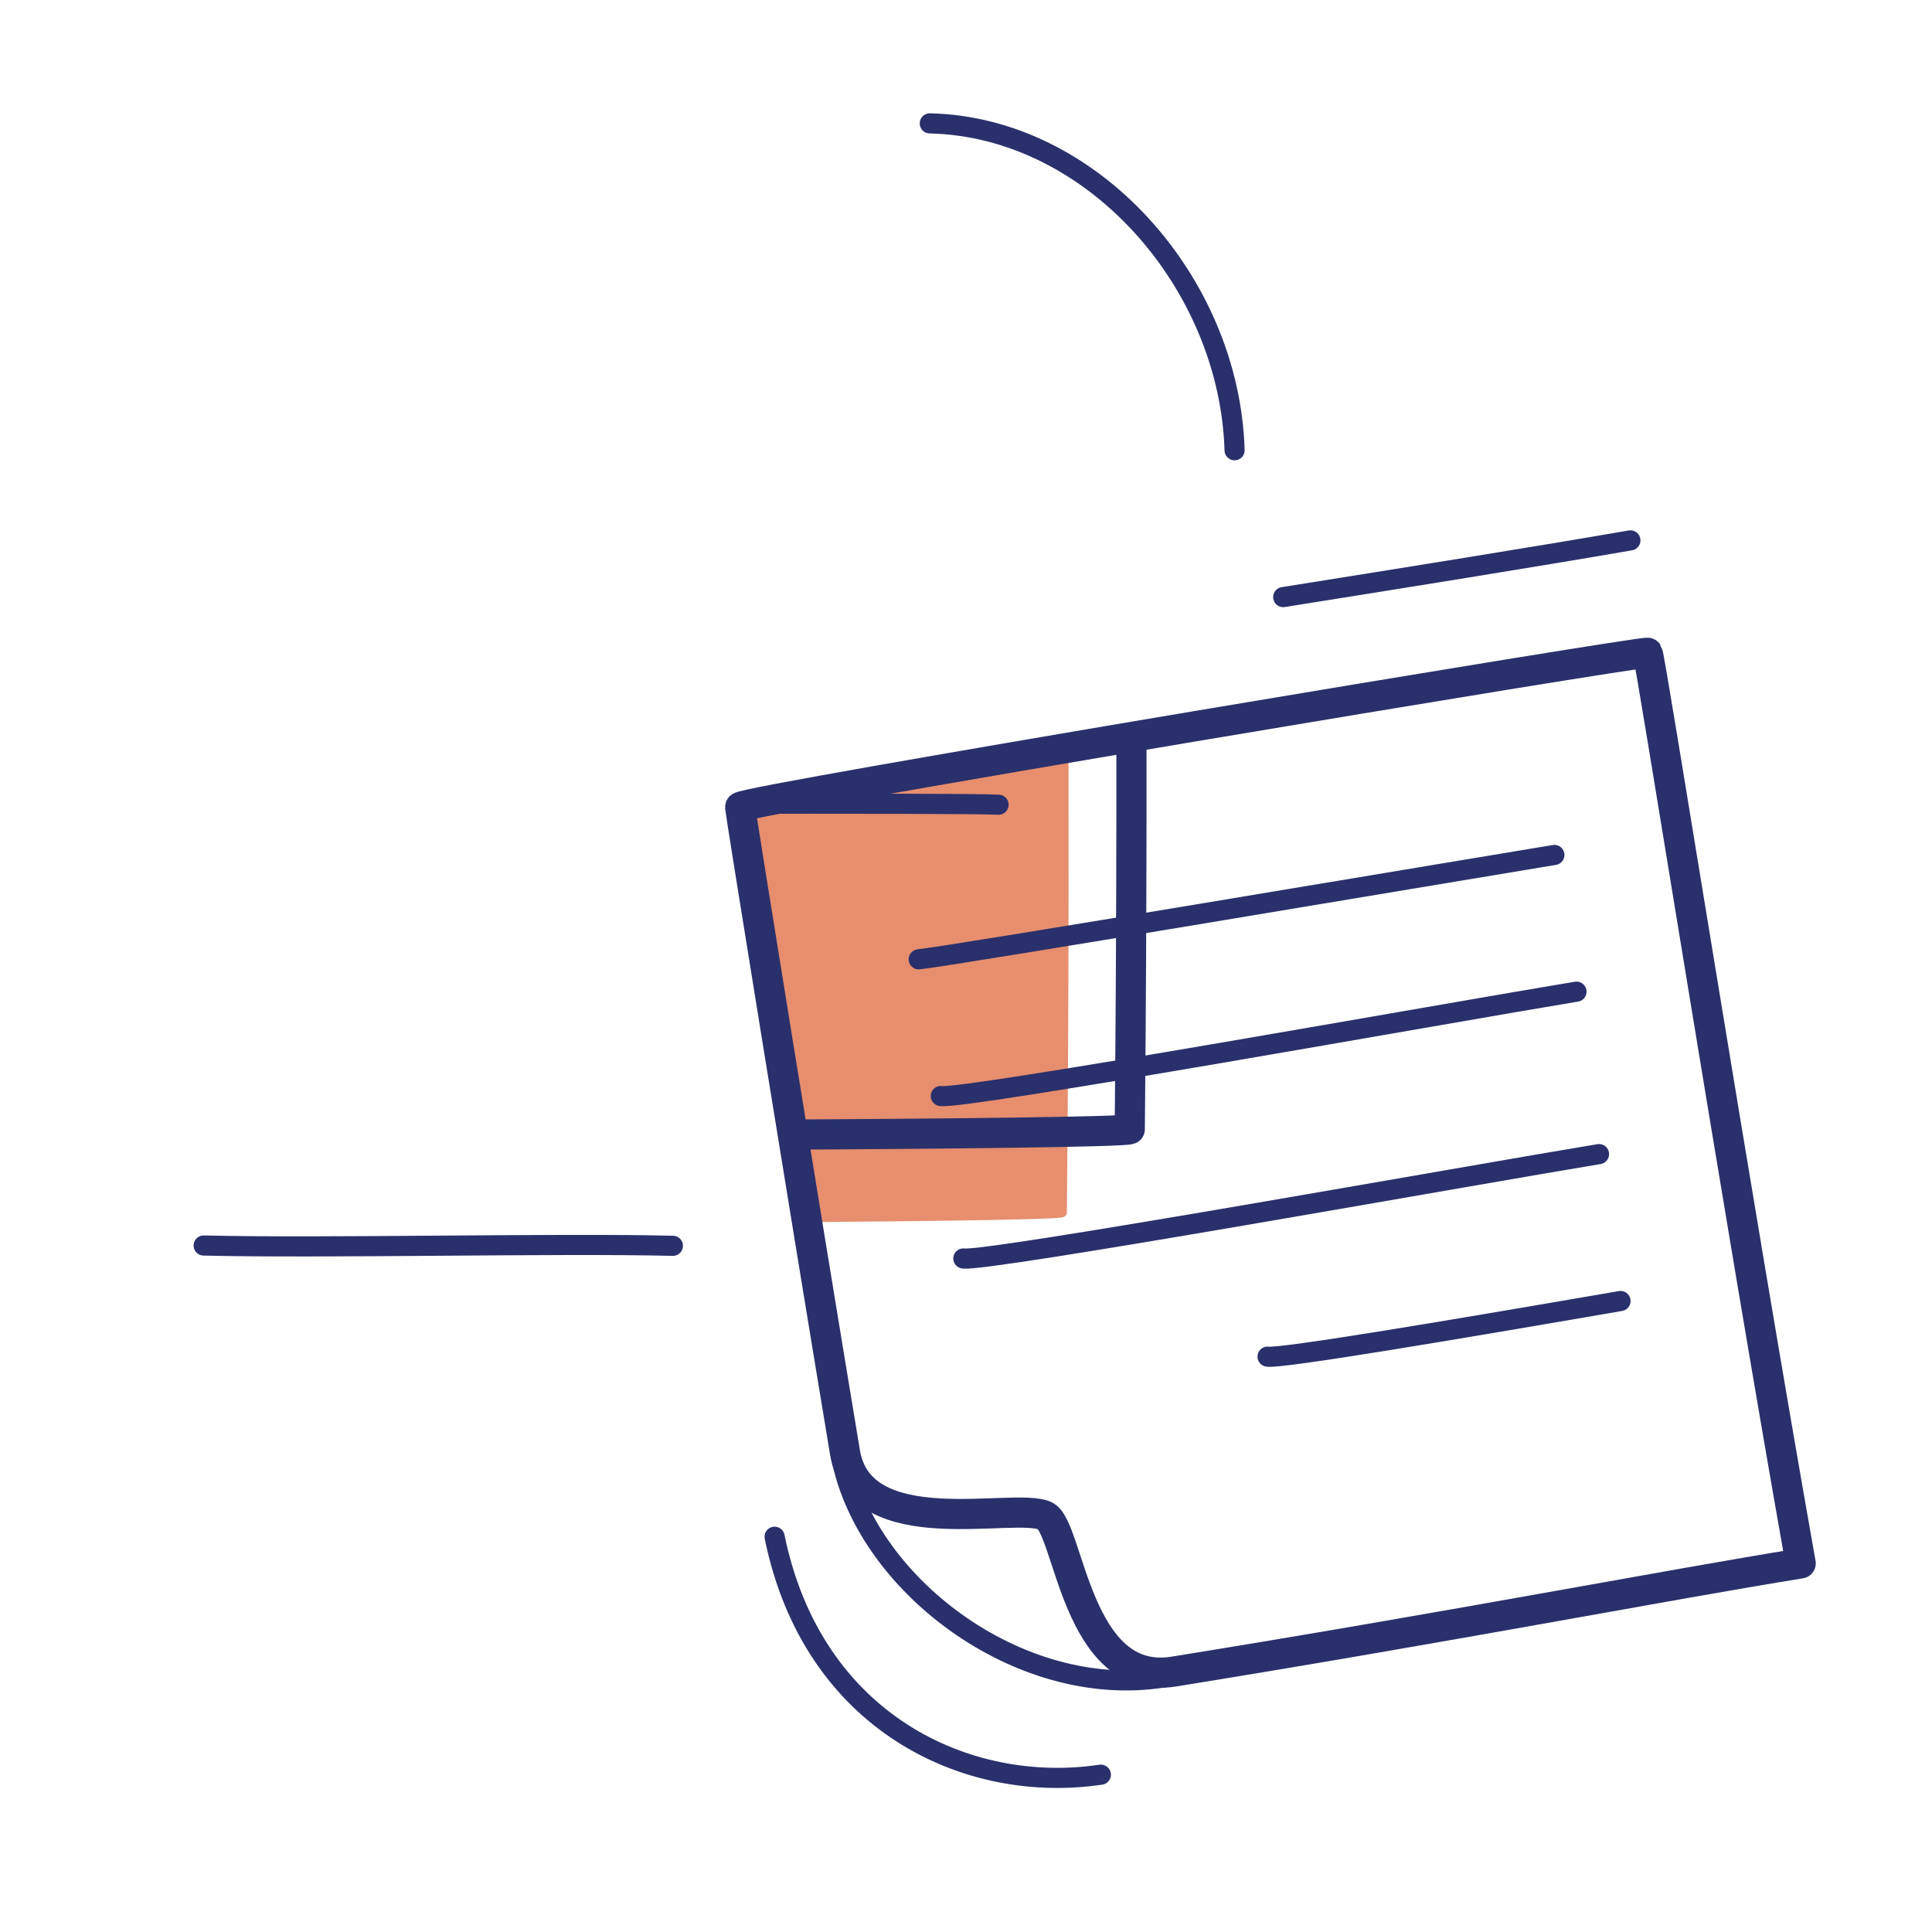 <svg xmlns="http://www.w3.org/2000/svg" width="192" height="192" style="width:100%;height:100%;transform:translate3d(0,0,0);content-visibility:visible" viewBox="0 0 192 192"><defs><mask id="r" mask-type="alpha" maskUnits="userSpaceOnUse"><g filter="url(#a)"><path fill="#fff" d="M0 0h192v192H0z" opacity="0"/><use xmlns:ns1="http://www.w3.org/1999/xlink" ns1:href="#b"/></g></mask><mask id="q" mask-type="alpha" maskUnits="userSpaceOnUse"><g filter="url(#c)"><path fill="#fff" d="M0 0h192v192H0z" opacity="0"/><use xmlns:ns2="http://www.w3.org/1999/xlink" ns2:href="#d"/></g></mask><mask id="o" mask-type="alpha"><use xmlns:ns3="http://www.w3.org/1999/xlink" ns3:href="#e"/></mask><mask id="m" mask-type="alpha" maskUnits="userSpaceOnUse"><g filter="url(#f)"><path fill="#fff" d="M0 0h192v192H0z" opacity="0"/><use xmlns:ns4="http://www.w3.org/1999/xlink" ns4:href="#g"/></g></mask><mask id="l" mask-type="alpha" maskUnits="userSpaceOnUse"><g filter="url(#h)"><path fill="#fff" d="M0 0h192v192H0z" opacity="0"/><use xmlns:ns5="http://www.w3.org/1999/xlink" ns5:href="#i"/></g></mask><clipPath id="j"><path d="M0 0h192v192H0z"/></clipPath><clipPath id="n"><path d="M0 0h192v192H0z"/></clipPath><clipPath id="p"><path d="M0 0h192v192H0z"/></clipPath><clipPath id="k"><path d="M0 0h192v192H0z"/></clipPath><filter id="a" width="100%" height="100%" x="0%" y="0%" filterUnits="objectBoundingBox"><feComponentTransfer in="SourceGraphic"><feFuncA tableValues="1.0 0.0" type="table"/></feComponentTransfer></filter><filter id="c" width="100%" height="100%" x="0%" y="0%" filterUnits="objectBoundingBox"><feComponentTransfer in="SourceGraphic"><feFuncA tableValues="1.0 0.0" type="table"/></feComponentTransfer></filter><filter id="f" width="100%" height="100%" x="0%" y="0%" filterUnits="objectBoundingBox"><feComponentTransfer in="SourceGraphic"><feFuncA tableValues="1.0 0.0" type="table"/></feComponentTransfer></filter><filter id="h" width="100%" height="100%" x="0%" y="0%" filterUnits="objectBoundingBox"><feComponentTransfer in="SourceGraphic"><feFuncA tableValues="1.0 0.0" type="table"/></feComponentTransfer></filter><path id="b" style="display:none"/><path id="d" style="display:none"/><path id="g" fill="#FFF" d="M-38.116-52.282c-5.327 36.551-14.171 90.183-14.048 90.684.076.312 90.275 14.436 90.429 13.832.156-.615 6.171-37.885 10.295-64.154 1.439-9.169-14.368-9.938-16.875-12.218-1.972-1.793 2.455-17.16-7.283-18.736-26.927-4.358-49.319-7.275-62.518-9.408" style="display:block" transform="rotate(161.653 53.65 69.07)"/><path id="i" fill="#FFF" d="M-38.116-52.282c-5.327 36.551-14.171 90.183-14.048 90.684.076.312 90.275 14.436 90.429 13.832.156-.615 6.171-37.885 10.295-64.154 1.439-9.169-14.368-9.938-16.875-12.218-1.972-1.793 2.455-17.16-7.283-18.736-26.927-4.358-49.319-7.275-62.518-9.408" style="display:block" transform="rotate(161.653 53.65 69.07)"/><g id="e" style="display:none"><path/><path/><path/><path/><path/><path/><path/><path/><path/><path/></g></defs><g clip-path="url(#j)"><g clip-path="url(#k)" style="display:block"><g mask="url(#l)" style="display:block"><path fill="none" stroke="#E68E6E" stroke-linecap="round" stroke-linejoin="round" d="M13.75 29.176c-.02.519 0 59.824.296 91.765 24.454.309 90.204.059 91.479-.469.225-23.722.174-38.383.144-64.974-.011-9.281-15.745-7.571-18.577-9.432-2.228-1.463-.256-17.332-10.121-17.367-27.277-.097-63.208.171-63.221.477" class="secondary"/><path fill="#E68E6E" d="M13.75 29.176c-.02.519 0 59.824.296 91.765 24.454.309 90.204.059 91.479-.469.225-23.722.174-38.383.144-64.974-.011-9.281-15.745-7.571-18.577-9.432-2.228-1.463-.256-17.332-10.121-17.367-27.277-.097-63.208.171-63.221.477" class="secondary"/></g><g fill="none" stroke="#2A306B" stroke-linecap="round" stroke-linejoin="round" mask="url(#m)" style="display:block"><path stroke-width="2" d="M35.67 49.88c12.686 0 61.898-.709 64.022.036M35.257 66.173c12.686 0 61.898-.709 64.022.036M35.212 79.934c12.686 0 60.326-.17 64.022.036" class="primary"/><path stroke-width="2.997" d="M20.5 20.926c-.02.519 0 59.824.296 91.765 24.454.309 90.204.059 91.479-.469.225-23.722.174-38.383.144-64.974-.011-9.281-15.745-7.571-18.577-9.432-2.228-1.463-.256-17.332-10.121-17.367-27.277-.097-63.208.171-63.221.477" class="primary"/><path stroke-width="1.996" d="M112.873 47.197c-.125-12.966-13.437-27.111-28.078-27.162" class="primary"/></g><g fill="none" stroke="#2A306B" stroke-linecap="round" stroke-linejoin="round" style="display:block"><path stroke-width="2.997" d="M178.949 155.37c-6.45-36.37-14.937-90.06-15.211-90.496-.17-.273-90.23 14.713-90.186 15.335.045.633 6.067 37.902 10.422 64.134 1.52 9.156 16.766 4.91 19.863 6.285 2.436 1.081 3.071 17.06 12.81 15.491 26.93-4.34 49.102-8.62 62.302-10.75" class="primary"/><path stroke-width="2" d="M156.67 98.55c-12.518 2.063-60.959 10.762-63.176 10.372m65.416 5.772c-12.517 2.063-60.958 10.763-63.175 10.373m58.739-40.103C141.957 87.027 94.98 94.94 91.3 95.337m69.745 33.956c-16.542 2.854-33.772 5.757-35.074 5.528" class="primary"/><path stroke-width="1.996" d="M83.536 144.467c2.231 12.774 17.666 24.566 32.12 22.235" class="primary"/></g><path fill="none" stroke="#2A306B" stroke-linecap="round" stroke-linejoin="round" stroke-width="2" d="M17.48.003C8.038.082-5.486.023-17.48-.04" class="primary" style="display:none" transform="rotate(-9.347 418.197 -857.236)"/><path fill="none" stroke="#2A306B" stroke-linecap="round" stroke-linejoin="round" stroke-width="2" d="M17.48.003C8.038.082-5.486.023-17.48-.04" class="primary" style="display:block" transform="rotate(-9.347 418.197 -857.236)"/><path fill="none" stroke="#2A306B" stroke-linecap="round" stroke-linejoin="round" stroke-width="2" d="M14.076 14.299c-13.4-.195-27.436-9.736-28.152-28.598" class="primary" style="display:none" transform="rotate(-9.347 1052.977 -487.705)"/><path fill="none" stroke="#2A306B" stroke-linecap="round" stroke-linejoin="round" stroke-width="2" d="M14.076 14.299c-13.4-.195-27.436-9.736-28.152-28.598" class="primary" style="display:block" transform="rotate(-9.347 1052.977 -487.705)"/><path fill="none" stroke="#2A306B" stroke-linecap="round" stroke-linejoin="round" stroke-width="2" d="M23.316.012c-11.621-.281-34.723.26-46.632-.029" class="primary" style="display:block" transform="translate(43.555 123.795)"/><path fill="none" stroke="#2A306B" stroke-linecap="round" stroke-linejoin="round" stroke-width="2" d="M15.145 16.242C14.64-.461.995-15.893-15.145-16.242" class="primary" style="display:none" transform="translate(107.547 28.504)"/><path fill="none" stroke="#2A306B" stroke-linecap="round" stroke-linejoin="round" stroke-width="2" d="M15.145 16.242C14.64-.461.995-15.893-15.145-16.242" class="primary" style="display:block" transform="translate(107.547 28.504)"/></g><g clip-path="url(#n)" style="display:none"><g mask="url(#o)" style="display:none"><g clip-path="url(#p)" mask="url(#q)" style="display:none"><path fill="none" class="secondary"/><path class="secondary"/></g></g><g fill="none" mask="url(#r)" style="display:none"><path class="primary"/><path class="primary"/><path class="primary"/><path class="primary"/><path class="primary"/></g><g fill="none" style="display:none"><path class="primary"/><path class="primary"/><path class="primary"/><path class="primary"/><path class="primary"/><path class="primary"/></g><path fill="none" class="primary" style="display:none"/><path fill="none" class="primary" style="display:none"/><path fill="none" class="primary" style="display:none"/><path fill="none" class="primary" style="display:none"/></g></g></svg>
